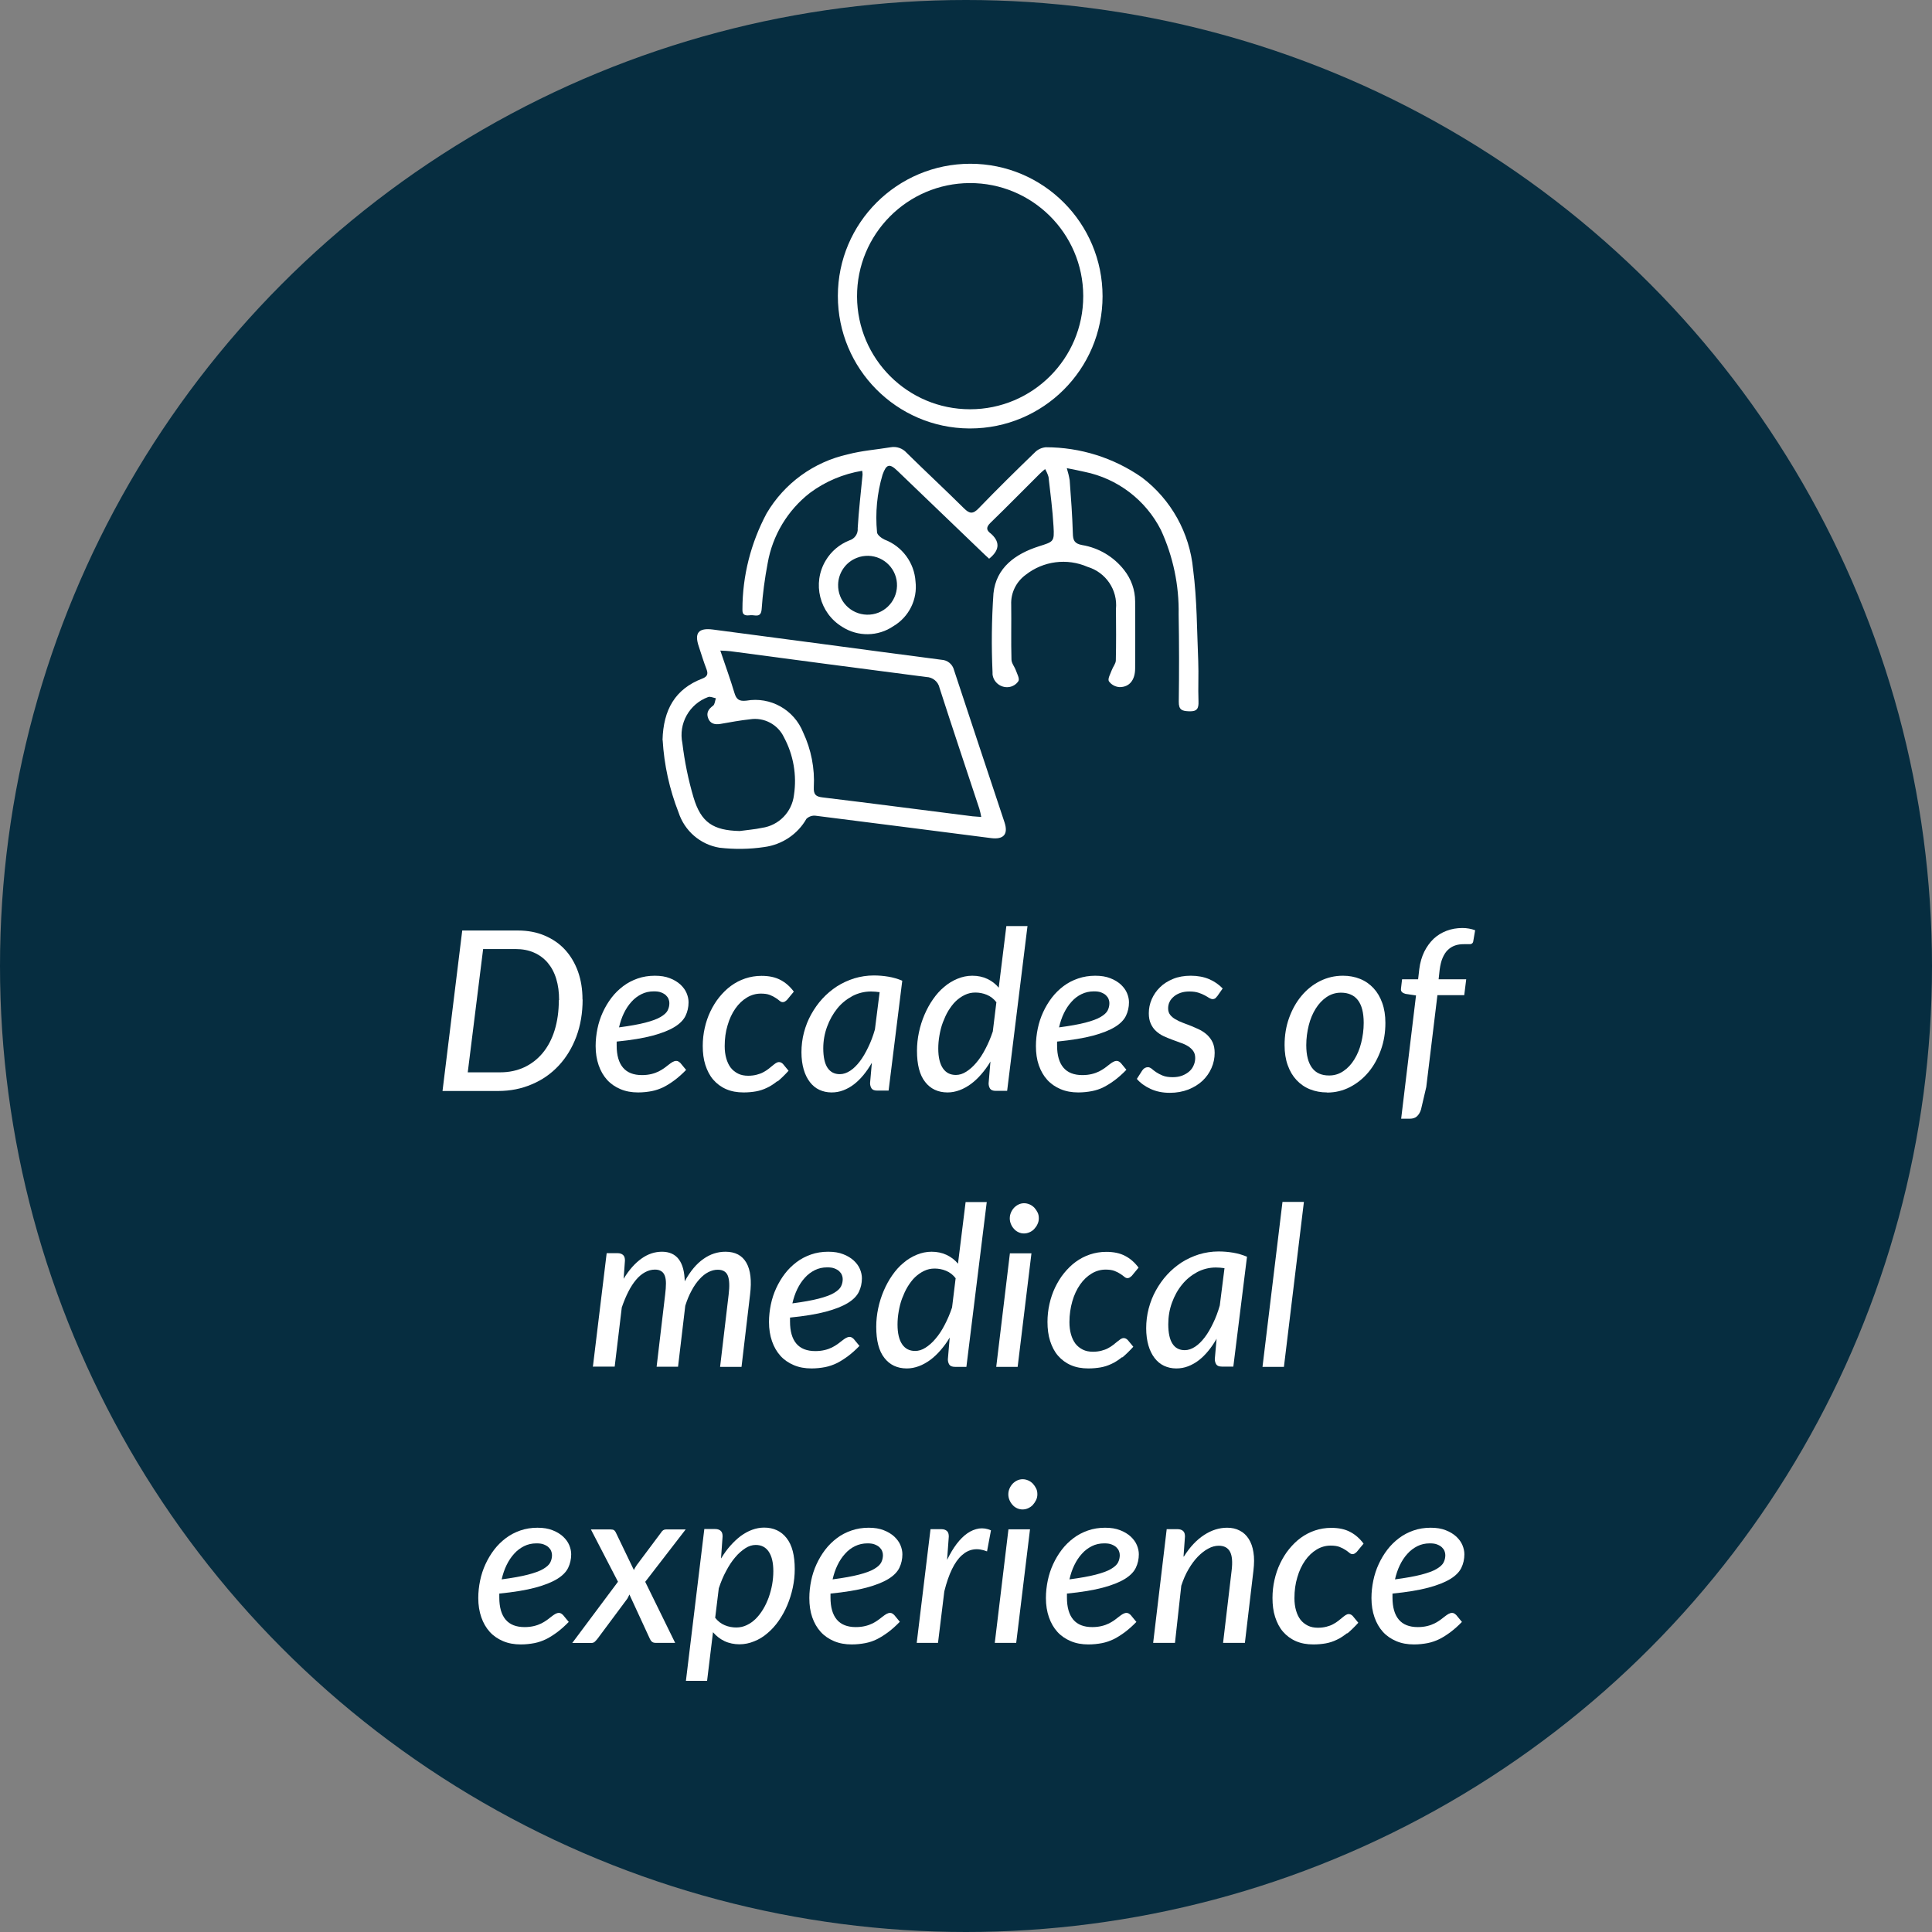 <?xml version="1.0" encoding="UTF-8"?>
<svg xmlns="http://www.w3.org/2000/svg" xmlns:xlink="http://www.w3.org/1999/xlink" id="Layer_2" viewBox="0 0 147 147">
  <rect x="0" y="0" width="147" height="147" fill="#808080" stroke="none"/>
  <defs>
    <clipPath id="clippath">
      <rect x="50.41" y="12.42" width="40.77" height="52.17" fill="none" stroke-width="0"></rect>
    </clipPath>
  </defs>
  <g id="Layer_1-2">
    <g id="Group_361">
      <circle id="Ellipse_3-2" cx="73.5" cy="73.5" r="73.5" fill="#062d40" stroke-width="0"></circle>
      <g id="Decades_of_medical_experience">
        <g>
          <path d="M44.33,76.05c0,1.03-.16,1.97-.48,2.83-.32.85-.77,1.59-1.34,2.2-.57.61-1.25,1.09-2.04,1.42-.79.34-1.64.51-2.57.51h-4.23l1.5-12.21h4.24c.75,0,1.44.13,2.04.39.61.26,1.13.62,1.55,1.08.42.46.75,1.02.98,1.66.23.65.34,1.35.34,2.12ZM42.54,76.09c0-.6-.07-1.13-.22-1.62s-.37-.89-.65-1.22c-.28-.33-.63-.59-1.04-.77-.41-.18-.87-.27-1.39-.27h-2.48l-1.17,9.38h2.48c.66,0,1.27-.13,1.81-.38s1.02-.62,1.41-1.09c.39-.47.7-1.05.91-1.73.21-.68.32-1.45.32-2.3Z" fill="#fff" stroke-width="0"></path>
          <path d="M52.21,81.4c-.29.3-.58.56-.86.77-.28.21-.56.39-.85.54-.29.14-.6.25-.91.31-.32.06-.66.1-1.04.1-.49,0-.94-.08-1.34-.25s-.74-.4-1.02-.71c-.28-.31-.49-.68-.64-1.11-.15-.43-.23-.92-.23-1.46,0-.45.05-.89.14-1.33.09-.44.23-.86.41-1.25s.4-.76.66-1.1.56-.63.89-.88c.33-.25.7-.44,1.1-.58s.84-.21,1.3-.21.82.06,1.15.19c.32.12.59.29.8.48.21.2.37.41.47.65.1.24.15.47.15.7,0,.37-.08.72-.23,1.03-.15.31-.43.6-.84.85s-.96.47-1.67.66c-.71.19-1.62.34-2.73.45,0,.05,0,.1,0,.15v.15c0,.74.16,1.3.48,1.68.32.38.8.57,1.45.57.27,0,.5-.03.71-.08s.4-.12.56-.2c.16-.08.3-.17.43-.26.12-.09.24-.18.34-.26.1-.08.2-.15.29-.2.09-.05.18-.08.28-.08.06,0,.12.02.17.05.05.03.09.07.14.11l.42.51ZM49.74,75.43c-.34,0-.65.07-.93.21s-.54.33-.76.58c-.23.25-.42.54-.58.87-.16.33-.28.69-.37,1.08.83-.11,1.5-.23,2-.36.5-.13.89-.27,1.16-.43.27-.16.45-.32.54-.5s.13-.36.13-.56c0-.1-.02-.2-.06-.3-.04-.11-.11-.2-.2-.29s-.22-.16-.37-.22c-.15-.06-.33-.08-.55-.08Z" fill="#fff" stroke-width="0"></path>
          <path d="M59.15,82.26c-.27.21-.53.39-.8.51-.27.13-.55.22-.83.27-.29.05-.6.08-.94.08-.5,0-.94-.08-1.33-.25-.39-.17-.71-.41-.98-.72s-.46-.69-.6-1.12-.2-.92-.2-1.45c0-.46.05-.92.15-1.36.1-.45.24-.86.43-1.26.19-.39.41-.76.68-1.09.27-.33.56-.62.89-.86.33-.24.69-.43,1.08-.56.39-.13.8-.2,1.24-.2.57,0,1.05.1,1.44.31.39.2.73.5,1.02.89l-.52.63s-.09.08-.15.12c-.05.03-.11.05-.17.05-.08,0-.16-.03-.24-.1-.08-.07-.18-.14-.3-.22-.12-.08-.27-.16-.45-.23-.18-.07-.41-.1-.68-.1-.37,0-.73.1-1.06.3-.33.2-.63.48-.88.84-.25.36-.45.78-.59,1.27-.15.49-.22,1.02-.22,1.59,0,.34.04.65.12.93s.19.51.34.71c.15.19.34.34.56.45.22.11.48.16.77.16.24,0,.46-.03.65-.08.19-.05.36-.11.5-.19.14-.07.27-.16.39-.25s.22-.17.31-.25c.09-.07.17-.14.25-.19.08-.05.16-.08.24-.08.11,0,.22.05.31.15l.42.51c-.29.32-.57.59-.83.81Z" fill="#fff" stroke-width="0"></path>
          <path d="M66.35,80.84c-.2.35-.41.66-.64.94s-.47.52-.73.72c-.26.2-.53.35-.82.46-.29.11-.58.16-.89.16-.34,0-.65-.07-.93-.2-.28-.13-.52-.33-.72-.59-.2-.26-.36-.58-.47-.96-.11-.38-.17-.82-.17-1.31s.06-1.01.19-1.5.31-.95.55-1.38c.24-.43.52-.83.85-1.19.33-.36.7-.67,1.11-.94.41-.26.85-.46,1.32-.61.47-.14.97-.22,1.48-.22.37,0,.74.03,1.1.09.36.06.72.16,1.07.31l-1.04,8.36h-.87c-.21,0-.36-.06-.43-.17-.07-.11-.11-.25-.11-.4l.14-1.59ZM66.92,75.49c-.22-.03-.44-.05-.65-.05-.5,0-.98.12-1.42.35-.44.24-.83.55-1.15.95s-.58.86-.77,1.38c-.19.52-.29,1.07-.29,1.64,0,.66.11,1.16.32,1.48.22.33.53.49.94.49.27,0,.53-.09.79-.26s.5-.41.73-.71c.23-.3.44-.66.64-1.08.2-.41.37-.86.51-1.35l.36-2.85Z" fill="#fff" stroke-width="0"></path>
          <path d="M78.18,70.45l-1.55,12.55h-.87c-.21,0-.36-.06-.43-.17-.07-.11-.11-.25-.11-.4l.14-1.66c-.21.36-.45.68-.7.97s-.52.54-.79.74c-.28.2-.56.36-.86.47-.3.11-.6.17-.91.17-.73,0-1.3-.27-1.71-.8-.42-.53-.62-1.32-.62-2.37,0-.47.05-.94.15-1.41.1-.47.24-.91.42-1.33.18-.42.39-.81.65-1.18.25-.36.53-.68.85-.94.31-.27.65-.47,1.01-.62.36-.15.74-.23,1.13-.23.42,0,.8.08,1.14.24s.63.38.87.67l.58-4.69h1.62ZM75.83,76.28c-.21-.28-.46-.47-.75-.59s-.58-.17-.87-.17-.55.06-.8.18c-.25.12-.48.28-.69.48-.21.2-.39.45-.56.72-.17.28-.3.58-.42.89s-.2.65-.26.99-.09.67-.09,1c0,.66.12,1.16.35,1.5s.56.51.99.51c.26,0,.53-.08.79-.25.27-.17.53-.4.77-.69.25-.29.48-.64.69-1.05.21-.4.4-.84.56-1.32l.27-2.21Z" fill="#fff" stroke-width="0"></path>
          <path d="M85.7,81.4c-.29.3-.58.56-.86.77-.28.21-.56.39-.85.54s-.6.25-.91.31c-.32.06-.66.1-1.04.1-.49,0-.94-.08-1.34-.25s-.74-.4-1.02-.71c-.28-.31-.49-.68-.64-1.11-.15-.43-.22-.92-.22-1.46,0-.45.05-.89.14-1.33.09-.44.23-.86.41-1.25.18-.39.4-.76.66-1.1s.56-.63.89-.88c.33-.25.7-.44,1.11-.58s.84-.21,1.3-.21.82.06,1.15.19c.32.12.59.29.8.48.21.2.37.41.47.65.1.24.15.47.15.7,0,.37-.08.72-.23,1.03s-.43.6-.84.85c-.41.25-.96.47-1.67.66-.71.19-1.62.34-2.73.45,0,.05,0,.1,0,.15v.15c0,.74.16,1.3.48,1.68.32.38.8.57,1.45.57.27,0,.5-.03.71-.08.21-.05.4-.12.56-.2.16-.08.3-.17.43-.26.12-.09.24-.18.34-.26.1-.08.2-.15.29-.2s.18-.08.28-.08c.06,0,.12.02.17.05s.09.07.14.11l.42.51ZM83.23,75.43c-.34,0-.65.07-.94.21s-.54.33-.76.58c-.23.25-.42.54-.58.87-.16.33-.28.69-.37,1.08.83-.11,1.5-.23,2-.36.5-.13.89-.27,1.16-.43.27-.16.45-.32.54-.5s.13-.36.13-.56c0-.1-.02-.2-.06-.3-.04-.11-.11-.2-.2-.29-.09-.09-.22-.16-.37-.22s-.33-.08-.55-.08Z" fill="#fff" stroke-width="0"></path>
          <path d="M92.6,75.81c-.05.07-.1.13-.15.16-.05.03-.11.05-.18.05-.08,0-.17-.03-.27-.09-.09-.06-.21-.13-.34-.2-.13-.07-.29-.14-.48-.2-.19-.06-.41-.09-.68-.09-.25,0-.47.03-.67.1-.2.07-.37.16-.51.28-.14.12-.26.25-.33.41-.08.16-.11.33-.11.5,0,.19.05.35.15.48.1.13.24.25.4.34.17.1.35.19.57.27.21.08.43.16.65.25s.44.19.65.29c.21.11.4.24.57.4.16.16.3.34.4.56.1.22.15.49.15.79,0,.4-.08.79-.24,1.15-.16.37-.39.69-.68.97-.3.28-.66.5-1.08.67-.42.16-.89.25-1.41.25-.55,0-1.04-.1-1.47-.3s-.78-.45-1.04-.76l.41-.64c.11-.16.25-.25.43-.25.1,0,.19.04.29.12.09.08.21.17.34.26.14.09.3.18.5.26.2.08.45.12.76.12.27,0,.51-.04.72-.12.21-.08.39-.19.54-.32.15-.13.26-.29.33-.46.08-.18.12-.36.12-.56,0-.21-.05-.39-.15-.53-.1-.14-.24-.27-.4-.37-.16-.1-.35-.19-.57-.26-.21-.08-.43-.16-.65-.24-.22-.08-.43-.17-.65-.27-.21-.1-.4-.23-.56-.38-.17-.15-.3-.34-.4-.56-.1-.22-.15-.48-.15-.79,0-.37.07-.72.22-1.07.15-.34.36-.65.63-.91.27-.27.61-.48,1-.64.39-.16.84-.24,1.34-.24.53,0,1,.09,1.4.26s.74.41,1.03.71l-.42.6Z" fill="#fff" stroke-width="0"></path>
          <path d="M100.97,83.12c-.47,0-.9-.08-1.3-.24-.4-.16-.74-.4-1.02-.7-.29-.31-.51-.68-.67-1.13-.16-.44-.24-.95-.24-1.53,0-.73.11-1.42.34-2.06.23-.64.54-1.2.94-1.68s.87-.86,1.41-1.13c.54-.27,1.12-.41,1.75-.41.47,0,.9.08,1.3.24.4.16.74.4,1.02.7.29.31.51.68.67,1.13.16.44.24.95.24,1.52,0,.73-.11,1.41-.34,2.05-.23.64-.54,1.21-.94,1.69-.4.48-.87.86-1.41,1.14-.54.28-1.12.42-1.75.42ZM101.13,81.83c.4,0,.76-.11,1.08-.33.33-.22.6-.51.83-.88s.41-.79.53-1.28c.12-.48.19-.99.19-1.51,0-.78-.15-1.35-.44-1.73-.29-.38-.73-.57-1.29-.57-.4,0-.76.11-1.09.33-.32.22-.6.51-.83.88s-.41.79-.53,1.27c-.12.48-.19.99-.19,1.51,0,.77.15,1.34.44,1.73.29.39.72.58,1.29.58Z" fill="#fff" stroke-width="0"></path>
          <path d="M109.37,75.71l-.85,7-.4,1.71c-.07.23-.18.4-.31.52-.13.12-.31.18-.55.18h-.65l1.13-9.38-.8-.12c-.11-.03-.2-.07-.27-.14s-.09-.16-.07-.29l.08-.68h1.22l.09-.78c.06-.49.19-.93.38-1.32.19-.38.43-.71.71-.98.29-.27.62-.47.99-.61s.77-.21,1.2-.21c.35,0,.67.06.97.17l-.15.87c-.03.12-.11.18-.24.19-.13,0-.29,0-.48,0-.24,0-.46.03-.66.1-.2.07-.38.18-.54.33-.16.15-.29.35-.4.6-.11.25-.18.55-.23.91l-.08.73h2.1l-.15,1.21h-2.04Z" fill="#fff" stroke-width="0"></path>
        </g>
        <g>
          <path d="M45.11,104l1.05-8.65h.83c.18,0,.32.05.42.14.1.09.14.23.14.42l-.1,1.39c.41-.68.87-1.19,1.36-1.54.49-.35,1.01-.52,1.56-.52s.99.19,1.28.58c.29.39.43.94.45,1.67.42-.77.9-1.34,1.42-1.7.52-.37,1.08-.55,1.68-.55.74,0,1.27.28,1.59.84.32.56.41,1.37.28,2.42l-.65,5.5h-1.63l.65-5.5c.08-.65.06-1.12-.06-1.43-.12-.31-.38-.46-.77-.46-.24,0-.47.06-.71.18s-.46.3-.67.53c-.22.24-.42.52-.6.86-.19.34-.35.73-.49,1.17l-.55,4.64h-1.63l.65-5.5c.04-.32.06-.6.06-.84s-.03-.43-.09-.59c-.06-.15-.15-.27-.27-.34-.12-.08-.28-.12-.48-.12-.26,0-.51.07-.75.2-.24.13-.47.32-.68.57-.21.25-.41.55-.59.91-.18.35-.35.76-.5,1.2l-.54,4.5h-1.62Z" fill="#fff" stroke-width="0"></path>
          <path d="M65.4,102.4c-.29.3-.58.56-.86.77-.28.21-.56.39-.85.54-.29.14-.6.25-.91.31-.32.06-.66.1-1.04.1-.49,0-.94-.08-1.34-.25s-.74-.4-1.02-.71c-.28-.31-.49-.68-.64-1.11-.15-.43-.23-.92-.23-1.46,0-.45.05-.89.14-1.33.09-.44.23-.86.41-1.25s.4-.76.66-1.1.56-.63.89-.88c.33-.25.7-.44,1.1-.58s.84-.21,1.3-.21.82.06,1.15.19c.32.12.59.29.8.48.21.2.37.41.47.65.1.24.15.47.15.7,0,.37-.08.72-.23,1.03-.15.31-.43.6-.84.85s-.96.47-1.67.66c-.71.19-1.62.34-2.73.45,0,.05,0,.1,0,.15v.15c0,.74.16,1.3.48,1.68.32.38.8.57,1.45.57.27,0,.5-.03.71-.08s.4-.12.56-.2c.16-.08.3-.17.43-.26.12-.09.24-.18.34-.26.1-.08.2-.15.29-.2.09-.05.18-.08.28-.08.06,0,.12.02.17.05.05.03.09.07.14.11l.42.51ZM62.93,96.43c-.34,0-.65.07-.93.21s-.54.33-.76.58c-.23.25-.42.54-.58.87-.16.33-.28.69-.37,1.08.83-.11,1.5-.23,2-.36.5-.13.89-.27,1.16-.43.27-.16.45-.32.54-.5s.13-.36.13-.56c0-.1-.02-.2-.06-.3-.04-.11-.11-.2-.2-.29s-.22-.16-.37-.22c-.15-.06-.33-.08-.55-.08Z" fill="#fff" stroke-width="0"></path>
          <path d="M75.08,91.45l-1.55,12.55h-.87c-.21,0-.36-.06-.43-.17-.07-.11-.11-.25-.11-.4l.14-1.66c-.21.36-.45.68-.7.97s-.52.54-.79.74c-.28.2-.56.36-.86.47-.3.11-.6.17-.91.17-.73,0-1.3-.27-1.71-.8-.42-.53-.62-1.32-.62-2.37,0-.47.05-.94.15-1.41.1-.47.24-.91.42-1.33.18-.42.39-.81.65-1.18.25-.36.53-.68.85-.94.31-.27.65-.47,1.01-.62.36-.15.74-.23,1.13-.23.42,0,.8.08,1.14.24s.63.38.87.67l.58-4.69h1.62ZM72.73,97.28c-.21-.28-.46-.47-.75-.59s-.58-.17-.87-.17-.55.06-.8.18c-.25.12-.48.28-.69.48-.21.2-.39.45-.56.72-.17.28-.3.58-.42.89s-.2.65-.26.99-.09.67-.09,1c0,.66.12,1.16.35,1.5s.56.51.99.51c.26,0,.53-.08.79-.25.27-.17.53-.4.77-.69.25-.29.48-.64.69-1.05.21-.4.4-.84.56-1.32l.27-2.21Z" fill="#fff" stroke-width="0"></path>
          <path d="M78.48,95.36l-1.05,8.64h-1.63l1.04-8.64h1.64ZM79.04,92.7c0,.15-.03.3-.1.44-.06.14-.15.26-.25.37-.1.11-.22.19-.36.25-.14.06-.27.09-.42.09s-.28-.03-.41-.09c-.13-.06-.25-.14-.34-.25-.1-.1-.18-.23-.24-.37s-.09-.29-.09-.44.03-.3.09-.44c.06-.14.14-.26.24-.37.1-.1.22-.19.35-.25.13-.06.27-.09.41-.09s.28.03.42.09.25.14.36.25c.1.11.18.23.25.37s.09.29.09.45Z" fill="#fff" stroke-width="0"></path>
          <path d="M85.38,103.26c-.27.21-.53.39-.8.51-.27.13-.55.22-.83.27-.29.05-.6.08-.94.08-.5,0-.94-.08-1.33-.25-.39-.17-.71-.41-.98-.72s-.46-.69-.6-1.12c-.14-.44-.2-.92-.2-1.45,0-.46.05-.92.15-1.36.1-.45.24-.86.43-1.26.19-.39.41-.76.68-1.09.27-.33.56-.62.89-.86.33-.24.69-.43,1.08-.56.39-.13.8-.2,1.24-.2.57,0,1.05.1,1.44.31.39.2.73.5,1.02.89l-.52.63s-.1.08-.15.12c-.05.03-.11.05-.17.05-.08,0-.16-.03-.24-.1-.08-.07-.18-.14-.3-.22-.12-.08-.27-.16-.45-.23-.18-.07-.41-.1-.68-.1-.37,0-.73.1-1.06.3-.33.2-.63.48-.88.84-.25.36-.45.78-.59,1.27s-.22,1.02-.22,1.59c0,.34.04.65.12.93.08.28.19.51.34.71.15.19.34.34.56.45.22.11.48.16.77.16.24,0,.46-.03.65-.08s.36-.11.5-.19c.14-.07.27-.16.39-.25s.21-.17.31-.25c.09-.07.18-.14.25-.19.08-.05.16-.08.24-.08.11,0,.21.05.31.15l.42.51c-.29.32-.57.59-.83.81Z" fill="#fff" stroke-width="0"></path>
          <path d="M92.58,101.84c-.2.35-.41.66-.64.94s-.47.52-.73.72c-.26.2-.53.35-.82.46-.29.11-.58.16-.89.16-.34,0-.65-.07-.93-.2-.28-.13-.52-.33-.72-.59s-.36-.58-.47-.96c-.11-.38-.17-.82-.17-1.31s.06-1.01.19-1.5c.13-.49.31-.95.55-1.38.24-.43.52-.83.85-1.19.33-.36.7-.67,1.11-.94.41-.26.85-.46,1.32-.61.47-.14.97-.22,1.48-.22.37,0,.74.03,1.1.09.36.06.71.16,1.07.31l-1.04,8.36h-.87c-.22,0-.36-.06-.43-.17-.07-.11-.11-.25-.11-.4l.14-1.59ZM93.16,96.49c-.22-.03-.44-.05-.65-.05-.5,0-.98.12-1.42.35-.44.24-.83.55-1.15.95-.33.4-.58.86-.77,1.38-.19.52-.28,1.07-.28,1.64,0,.66.11,1.16.32,1.48.21.33.53.49.93.49.27,0,.53-.09.79-.26s.5-.41.73-.71c.23-.3.44-.66.64-1.08.2-.41.37-.86.51-1.35l.36-2.85Z" fill="#fff" stroke-width="0"></path>
          <path d="M96.06,104l1.52-12.55h1.63l-1.52,12.55h-1.63Z" fill="#fff" stroke-width="0"></path>
        </g>
        <g>
          <path d="M43.28,123.4c-.29.3-.58.56-.86.77-.28.21-.56.39-.85.54-.29.14-.6.25-.91.31-.32.06-.66.1-1.04.1-.49,0-.94-.08-1.34-.25s-.74-.4-1.02-.71c-.28-.31-.49-.68-.64-1.11-.15-.43-.23-.92-.23-1.46,0-.45.05-.89.14-1.33.09-.44.23-.86.41-1.25s.4-.76.66-1.1.56-.63.89-.88c.33-.25.7-.44,1.1-.58s.84-.21,1.3-.21.82.06,1.15.19c.32.12.59.29.8.48.21.2.37.41.47.65.1.24.15.47.15.7,0,.37-.08.72-.23,1.03-.15.31-.43.6-.84.85s-.96.47-1.67.66c-.71.19-1.62.34-2.73.45,0,.05,0,.1,0,.15v.15c0,.74.16,1.3.48,1.68.32.38.8.57,1.45.57.27,0,.5-.03.71-.08s.4-.12.56-.2c.16-.08.3-.17.43-.26.12-.09.24-.18.34-.26.1-.08.2-.15.29-.2.09-.05.18-.08.28-.08.06,0,.12.02.17.05.05.03.09.07.14.11l.42.51ZM40.81,117.43c-.34,0-.65.07-.93.21s-.54.33-.76.58c-.23.25-.42.54-.58.87-.16.33-.28.69-.37,1.08.83-.11,1.5-.23,2-.36.5-.13.89-.27,1.16-.43.27-.16.45-.32.54-.5s.13-.36.13-.56c0-.1-.02-.2-.06-.3-.04-.11-.11-.2-.2-.29s-.22-.16-.37-.22c-.15-.06-.33-.08-.55-.08Z" fill="#fff" stroke-width="0"></path>
          <path d="M49.09,120.35l2.28,4.65h-1.49c-.12,0-.21-.03-.28-.09-.07-.06-.12-.14-.16-.23l-1.55-3.36c-.03.07-.06.13-.09.19s-.06.12-.1.17l-2.24,3.01c-.06.08-.13.15-.2.22-.07.07-.17.1-.28.1h-1.44l3.48-4.66-2.06-3.98h1.49c.12,0,.21.02.26.05s.1.09.14.17l1.38,2.87c.03-.06.06-.13.1-.19.04-.06.08-.13.12-.19l1.84-2.46c.1-.17.22-.25.38-.25h1.5l-3.08,3.99Z" fill="#fff" stroke-width="0"></path>
          <path d="M54.87,118.57c.22-.36.45-.68.7-.96s.51-.53.79-.74c.28-.2.56-.36.86-.47.3-.11.61-.17.92-.17.72,0,1.3.27,1.71.8.42.53.62,1.32.62,2.36,0,.47-.05.94-.15,1.41-.1.47-.24.91-.42,1.34-.18.43-.4.82-.65,1.18-.25.36-.54.68-.85.94-.31.27-.65.48-1.01.62-.36.15-.74.23-1.13.23s-.79-.08-1.13-.24c-.34-.16-.63-.39-.88-.68l-.45,3.7h-1.61l1.4-11.55h.83c.18,0,.32.05.42.14.1.09.14.23.14.42l-.12,1.67ZM54.4,123.07c.21.28.46.47.75.59s.58.17.87.17.55-.06.8-.18.48-.28.69-.49c.21-.21.39-.45.56-.73s.3-.57.42-.89c.11-.32.2-.64.26-.98s.09-.68.09-1.01c0-.66-.12-1.15-.35-1.49s-.56-.51-.99-.51c-.26,0-.53.08-.79.25s-.53.4-.77.69c-.25.29-.48.64-.69,1.04-.22.4-.4.84-.56,1.32l-.27,2.21Z" fill="#fff" stroke-width="0"></path>
          <path d="M68.46,123.4c-.29.3-.58.56-.86.77-.28.21-.56.39-.85.54s-.6.25-.91.31c-.32.06-.66.1-1.04.1-.49,0-.94-.08-1.34-.25s-.74-.4-1.02-.71c-.28-.31-.49-.68-.64-1.11-.15-.43-.22-.92-.22-1.46,0-.45.05-.89.14-1.33.09-.44.23-.86.41-1.25.18-.39.4-.76.66-1.1s.56-.63.89-.88c.33-.25.7-.44,1.11-.58s.84-.21,1.3-.21.82.06,1.15.19c.32.12.59.29.8.48.21.2.37.41.47.65.1.24.15.47.15.7,0,.37-.08.72-.23,1.03s-.43.6-.84.85c-.41.25-.96.47-1.67.66-.71.19-1.62.34-2.73.45,0,.05,0,.1,0,.15v.15c0,.74.16,1.3.48,1.68.32.38.8.57,1.45.57.27,0,.5-.03.71-.08.21-.05.4-.12.56-.2.16-.08.3-.17.43-.26.12-.09.24-.18.34-.26.1-.08.2-.15.29-.2s.18-.08.28-.08c.06,0,.12.02.17.05s.09.07.14.11l.42.51ZM66,117.43c-.34,0-.65.07-.94.21s-.54.33-.76.58c-.23.25-.42.54-.58.87-.16.33-.28.69-.37,1.08.83-.11,1.5-.23,2-.36.5-.13.89-.27,1.16-.43.27-.16.45-.32.54-.5s.13-.36.13-.56c0-.1-.02-.2-.06-.3-.04-.11-.11-.2-.2-.29-.09-.09-.22-.16-.37-.22s-.33-.08-.55-.08Z" fill="#fff" stroke-width="0"></path>
          <path d="M72.06,118.69c.23-.47.47-.88.73-1.22s.53-.61.82-.81.58-.31.88-.36c.3-.04.61,0,.91.14l-.3,1.6c-.73-.29-1.37-.2-1.92.3-.55.49-1,1.41-1.33,2.74l-.48,3.92h-1.62l1.05-8.65h.83c.18,0,.32.05.42.14.1.09.14.23.14.42l-.13,1.79Z" fill="#fff" stroke-width="0"></path>
          <path d="M78.37,116.36l-1.05,8.64h-1.63l1.04-8.64h1.64ZM78.93,113.7c0,.15-.03.3-.1.44s-.15.26-.25.37-.23.19-.36.25-.28.09-.42.09-.28-.03-.41-.09c-.13-.06-.25-.14-.34-.25-.1-.1-.18-.23-.24-.37s-.09-.29-.09-.44.03-.3.09-.44c.06-.14.14-.26.24-.37.1-.1.22-.19.35-.25.13-.06.27-.09.41-.09s.28.03.42.09c.14.06.25.14.36.25.1.11.18.23.25.37s.09.29.09.45Z" fill="#fff" stroke-width="0"></path>
          <path d="M86.47,123.4c-.29.3-.58.56-.86.77-.28.21-.56.39-.85.54-.29.14-.6.25-.91.31-.32.06-.66.1-1.04.1-.49,0-.94-.08-1.34-.25s-.74-.4-1.02-.71c-.28-.31-.49-.68-.64-1.11-.15-.43-.23-.92-.23-1.46,0-.45.05-.89.14-1.33.09-.44.23-.86.41-1.25s.4-.76.66-1.1.56-.63.89-.88c.33-.25.7-.44,1.1-.58s.84-.21,1.3-.21.82.06,1.15.19c.32.12.59.29.8.48.21.2.37.41.47.65.1.24.15.47.15.7,0,.37-.08.72-.23,1.03-.15.31-.43.6-.84.85s-.96.47-1.67.66c-.71.19-1.62.34-2.73.45,0,.05,0,.1,0,.15v.15c0,.74.16,1.3.48,1.68.32.38.8.57,1.45.57.27,0,.5-.03.71-.08s.4-.12.56-.2c.16-.08.3-.17.43-.26.12-.09.24-.18.34-.26.1-.08.2-.15.29-.2.09-.05.18-.08.28-.08.06,0,.12.02.17.05.05.03.09.07.14.11l.42.51ZM84.01,117.43c-.34,0-.65.07-.93.21s-.54.33-.76.58c-.23.25-.42.54-.58.87-.16.33-.28.69-.37,1.08.83-.11,1.5-.23,2-.36.5-.13.89-.27,1.16-.43.27-.16.45-.32.54-.5s.13-.36.13-.56c0-.1-.02-.2-.06-.3-.04-.11-.11-.2-.2-.29s-.22-.16-.37-.22c-.15-.06-.33-.08-.55-.08Z" fill="#fff" stroke-width="0"></path>
          <path d="M90.08,118.43c.46-.73.97-1.27,1.54-1.64.57-.37,1.15-.55,1.75-.55.36,0,.68.07.96.22.28.14.51.36.68.63.18.28.3.62.36,1.02.07.41.06.87,0,1.39l-.65,5.5h-1.66l.65-5.5c.08-.65.04-1.13-.12-1.43-.16-.3-.44-.46-.86-.46-.26,0-.53.07-.8.22-.27.14-.53.35-.79.61-.25.26-.49.58-.71.96-.22.37-.4.79-.55,1.25l-.48,4.35h-1.66l1.03-8.65h.83c.18,0,.32.05.42.14.1.09.14.23.14.42l-.11,1.52Z" fill="#fff" stroke-width="0"></path>
          <path d="M102.5,124.26c-.27.21-.53.39-.8.51-.27.13-.55.22-.83.27-.29.05-.6.08-.94.08-.5,0-.94-.08-1.33-.25-.39-.17-.71-.41-.98-.72s-.46-.69-.6-1.12-.2-.92-.2-1.45c0-.46.05-.92.15-1.36.1-.45.24-.86.43-1.26.19-.39.41-.76.68-1.09.27-.33.56-.62.89-.86.33-.24.69-.43,1.08-.56.39-.13.8-.2,1.24-.2.57,0,1.05.1,1.44.31.39.2.73.5,1.02.89l-.52.63s-.09.08-.15.12c-.05.03-.11.05-.17.05-.08,0-.16-.03-.24-.1-.08-.07-.18-.14-.3-.22-.12-.08-.27-.16-.45-.23-.18-.07-.41-.1-.68-.1-.37,0-.73.1-1.06.3-.33.2-.63.48-.88.84-.25.36-.45.78-.59,1.27-.15.49-.22,1.02-.22,1.59,0,.34.04.65.12.93s.19.51.34.71c.15.19.34.34.56.45.22.11.48.16.77.16.24,0,.46-.03.65-.08.19-.05.36-.11.5-.19.14-.07.27-.16.39-.25s.22-.17.31-.25c.09-.07.17-.14.25-.19.08-.05.16-.08.24-.08.11,0,.22.05.31.15l.42.51c-.29.32-.57.59-.83.81Z" fill="#fff" stroke-width="0"></path>
          <path d="M111.24,123.4c-.29.3-.58.56-.86.77-.28.21-.56.39-.85.54-.29.14-.6.25-.91.31-.32.06-.66.1-1.04.1-.49,0-.94-.08-1.34-.25s-.74-.4-1.02-.71c-.28-.31-.49-.68-.64-1.11-.15-.43-.23-.92-.23-1.46,0-.45.05-.89.14-1.33.09-.44.23-.86.41-1.25s.4-.76.66-1.1.56-.63.89-.88c.33-.25.7-.44,1.1-.58s.84-.21,1.3-.21.82.06,1.15.19c.32.12.59.29.8.48.21.2.37.41.47.65.1.24.15.47.15.7,0,.37-.08.72-.23,1.03-.15.31-.43.6-.84.85s-.96.47-1.67.66c-.71.19-1.62.34-2.73.45,0,.05,0,.1,0,.15v.15c0,.74.16,1.3.48,1.68.32.38.8.57,1.45.57.27,0,.5-.03.71-.08s.4-.12.56-.2c.16-.08.3-.17.43-.26.12-.09.24-.18.34-.26.1-.08.2-.15.29-.2.09-.05.18-.08.28-.08.06,0,.12.02.17.05.05.03.09.07.14.11l.42.51ZM108.78,117.43c-.34,0-.65.07-.93.21s-.54.33-.76.58c-.23.25-.42.54-.58.87-.16.33-.28.69-.37,1.08.83-.11,1.5-.23,2-.36.5-.13.89-.27,1.16-.43.27-.16.45-.32.54-.5s.13-.36.13-.56c0-.1-.02-.2-.06-.3-.04-.11-.11-.2-.2-.29s-.22-.16-.37-.22c-.15-.06-.33-.08-.55-.08Z" fill="#fff" stroke-width="0"></path>
        </g>
      </g>
      <g id="Exprience-surgeons-icon">
        <g id="Group_366">
          <g clip-path="url(#clippath)">
            <g id="Group_365">
              <path id="Path_720" d="M79.53,35.68c-.19.16-.31.26-.42.37-1.25,1.24-2.48,2.5-3.74,3.72-.34.33-.35.56.02.83.03.03.06.05.09.08q.93.91-.22,1.83c-.21-.19-.43-.39-.64-.6l-6.33-6.08c-.61-.59-.85-.52-1.14.29-.42,1.42-.56,2.9-.42,4.37,0,.2.34.46.58.57,1.34.51,2.26,1.76,2.35,3.19.16,1.36-.5,2.69-1.68,3.39-1.17.8-2.7.82-3.89.06-1.74-1.05-2.31-3.32-1.26-5.06.41-.69,1.04-1.22,1.79-1.52.41-.12.68-.51.64-.93.08-1.36.24-2.72.37-4.07,0-.1-.01-.2-.03-.3-1.44.24-2.8.81-3.97,1.68-1.7,1.32-2.85,3.23-3.22,5.35-.22,1.16-.38,2.34-.46,3.52-.06.68-.53.4-.86.44s-.63.03-.6-.45c0-2.55.64-5.05,1.84-7.3,1.35-2.29,3.58-3.91,6.18-4.49,1.06-.28,2.17-.36,3.26-.54.45-.08.91.08,1.21.42,1.44,1.42,2.93,2.8,4.36,4.22.43.43.69.46,1.13,0,1.39-1.44,2.82-2.85,4.26-4.24.22-.23.52-.37.84-.4,2.62,0,5.17.8,7.32,2.3,2.22,1.68,3.63,4.22,3.89,6.99.3,2.3.29,4.64.39,6.97.04,1.02-.02,2.05.02,3.07.02.54-.1.78-.7.76-.54-.02-.81-.09-.8-.74.03-2.21.03-4.42-.01-6.63.04-2.22-.42-4.41-1.35-6.43-1.16-2.28-3.3-3.91-5.81-4.42-.41-.1-.82-.17-1.35-.28.09.3.17.61.22.92.1,1.34.2,2.69.24,4.03.01.53.11.79.7.9,1.27.21,2.41.89,3.2,1.9.54.68.84,1.52.84,2.39.01,1.7.01,3.39,0,5.09,0,.89-.43,1.43-1.18,1.43-.33-.02-.63-.18-.82-.45-.1-.19.12-.56.22-.84.09-.25.3-.49.31-.73.03-1.31.02-2.62.01-3.93.14-1.45-.77-2.78-2.16-3.2-1.56-.68-3.36-.45-4.7.6-.73.53-1.15,1.38-1.11,2.28.02,1.39-.02,2.78.02,4.17,0,.28.24.55.34.84.1.27.29.62.19.8-.17.26-.45.43-.76.46-.6.06-1.15-.38-1.21-.98,0-.05,0-.09,0-.14-.09-2-.07-4.01.07-6.01.2-1.96,1.67-3.01,3.45-3.58,1.13-.36,1.19-.34,1.12-1.52-.07-1.26-.24-2.51-.38-3.76-.06-.21-.15-.41-.26-.6M63.77,44.48c-.03,1.24.95,2.26,2.19,2.29,1.24.03,2.26-.95,2.29-2.19.03-1.24-.95-2.26-2.19-2.29-.29,0-.58.04-.85.15-.85.32-1.42,1.13-1.44,2.04" fill="#fff" stroke-width="0"></path>
              <path id="Path_721" d="M50.41,56.31c.06-2.31.96-3.89,3.03-4.68.36-.14.46-.33.32-.7-.22-.57-.4-1.16-.59-1.74-.35-1.03-.03-1.43,1.07-1.29,2.78.36,5.55.74,8.33,1.1,3.02.4,6.04.81,9.06,1.2.46.02.85.34.96.79,1.27,3.86,2.56,7.72,3.84,11.58.3.91-.07,1.32-1.02,1.2-4.44-.57-8.88-1.14-13.33-1.7-.26-.04-.53.05-.72.23-.67,1.18-1.86,1.97-3.21,2.15-1.13.17-2.28.18-3.41.05-1.45-.24-2.65-1.27-3.11-2.68-.69-1.76-1.1-3.62-1.21-5.51M54.81,49.51c.39,1.16.76,2.17,1.07,3.21.15.51.37.65.91.59,1.83-.32,3.63.69,4.32,2.42.61,1.3.89,2.73.81,4.17-.02.52.12.71.65.77,3.81.46,7.62.96,11.43,1.44.19.02.39.03.66.05-.04-.21-.08-.41-.14-.61-1.01-3.06-2.04-6.12-3.03-9.2-.1-.48-.52-.83-1.02-.84-4.97-.64-9.93-1.3-14.89-1.96-.22-.03-.43-.03-.78-.05M56.28,63.23c.56-.08,1.14-.12,1.69-.24,1.29-.18,2.29-1.21,2.44-2.5.23-1.51-.04-3.05-.76-4.39-.46-.98-1.52-1.54-2.59-1.37-.75.08-1.49.22-2.24.35-.42.07-.79,0-.95-.46-.14-.41.05-.68.39-.93.13-.1.14-.37.21-.56-.2-.04-.44-.16-.6-.09-1.43.53-2.26,2.02-1.95,3.51.17,1.4.45,2.78.85,4.13.57,1.9,1.49,2.5,3.5,2.55" fill="#fff" stroke-width="0"></path>
              <path id="Path_722" d="M63.75,22.52c0-5.56,4.52-10.06,10.08-10.06,5.56,0,10.06,4.52,10.06,10.08,0,5.56-4.52,10.06-10.08,10.06-.02,0-.05,0-.07,0-5.53-.04-9.99-4.55-9.99-10.08M82.42,22.5c-.02-4.75-3.89-8.59-8.64-8.57-4.75.02-8.59,3.89-8.57,8.64.02,4.74,3.86,8.57,8.6,8.57,4.75,0,8.61-3.85,8.61-8.6,0-.01,0-.02,0-.04" fill="#fff" stroke-width="0"></path>
            </g>
          </g>
        </g>
      </g>
    </g>
  </g>
</svg>
